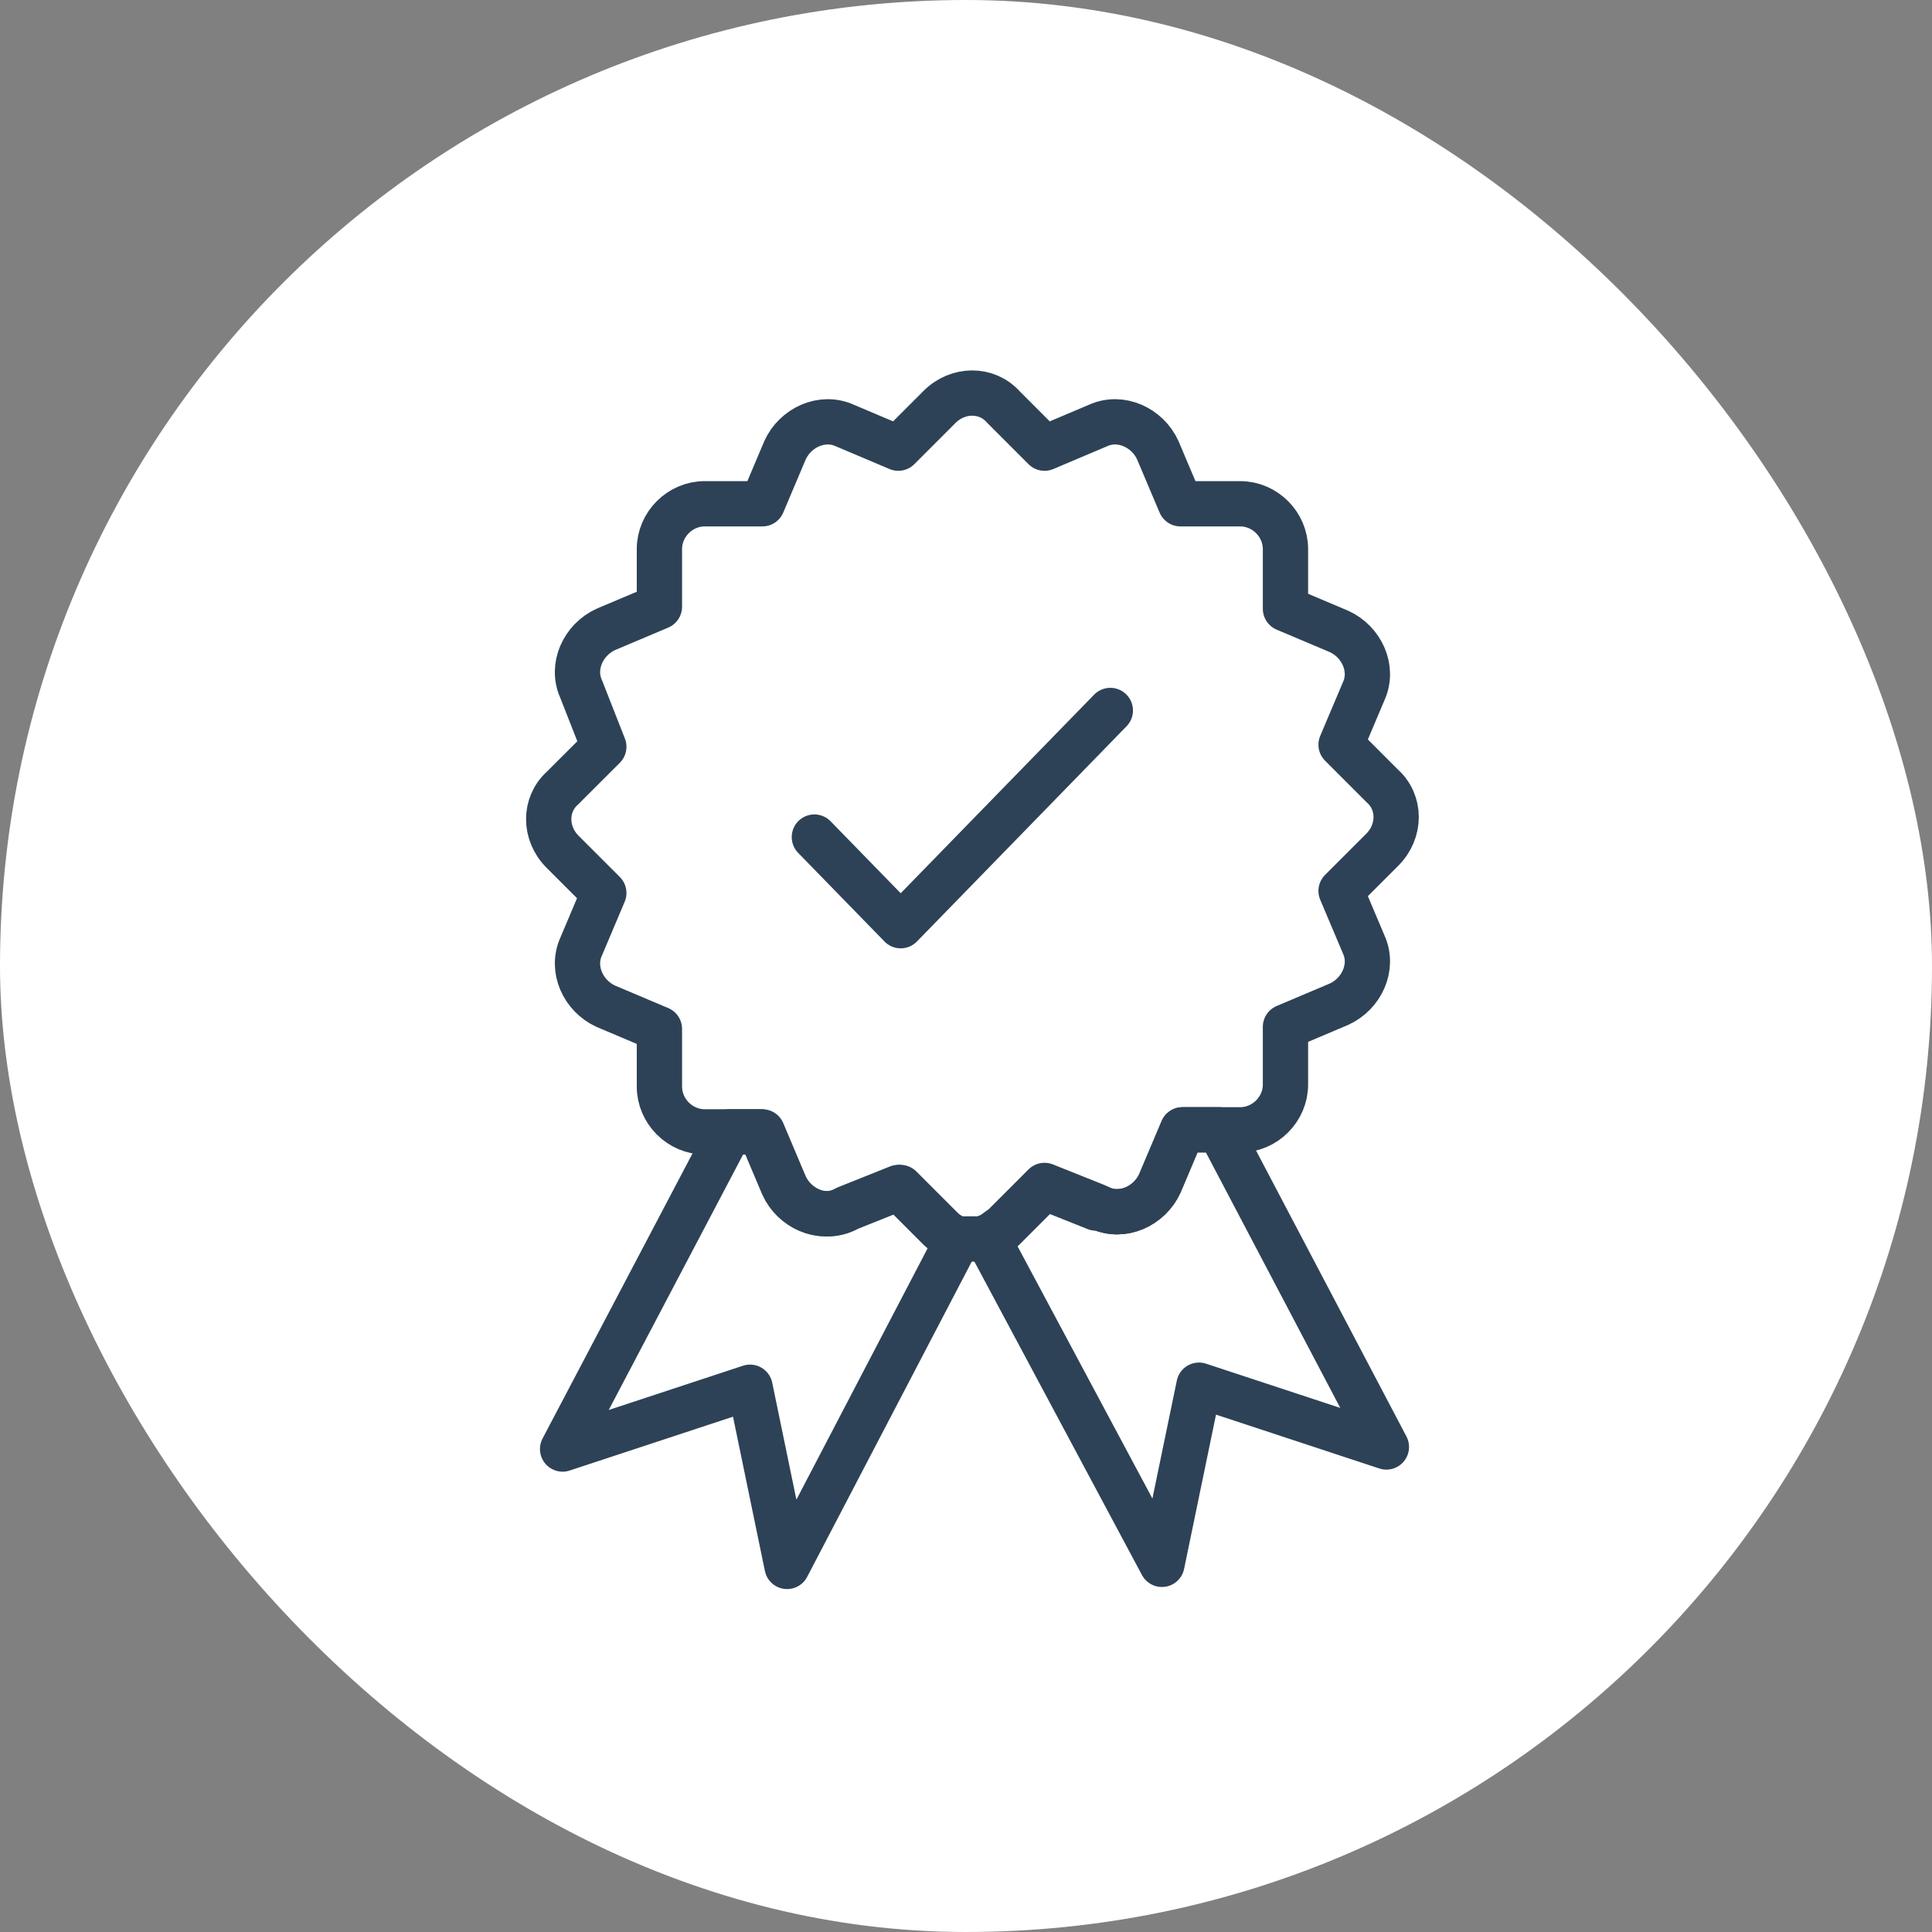<svg xmlns="http://www.w3.org/2000/svg" fill="none" viewBox="0 0 64 64" height="64" width="64">
<rect x="0" y="0" width="64" height="64" fill="#808080" stroke="none"/>
<rect fill="white" rx="32" height="64" width="64"></rect>
<path stroke-linejoin="round" stroke-linecap="round" stroke-miterlimit="10" stroke-width="1.5" stroke="#2D4256" d="M45.789 28.149L44.425 29.513L45.175 31.287C45.517 32.037 45.107 32.924 44.357 33.265L42.583 34.016V35.926C42.583 36.745 41.901 37.427 41.082 37.427H39.172L38.422 39.2C38.081 39.951 37.194 40.36 36.443 40.019H36.307L34.601 39.337L33.237 40.701C33.1 40.838 32.896 40.974 32.691 41.042H31.736C31.531 40.974 31.258 40.838 31.122 40.701L29.758 39.337L28.052 40.019L27.916 40.087C27.165 40.428 26.278 40.019 25.937 39.269L25.187 37.495H23.345C22.526 37.495 21.844 36.813 21.844 35.994V34.084L20.07 33.334C19.32 32.992 18.91 32.106 19.252 31.355L20.002 29.581L18.637 28.217C18.023 27.603 18.023 26.648 18.637 26.102L20.002 24.738L19.252 22.828C18.91 22.077 19.32 21.19 20.07 20.849L21.844 20.099V18.189C21.844 17.37 22.526 16.688 23.345 16.688H25.255L26.005 14.914C26.346 14.164 27.233 13.754 27.984 14.095L29.758 14.846L31.122 13.481C31.736 12.867 32.691 12.867 33.237 13.481L34.601 14.846L36.375 14.095C37.125 13.754 38.012 14.164 38.353 14.914L39.104 16.688H41.082C41.901 16.688 42.583 17.37 42.583 18.189V20.167L44.357 20.917C45.107 21.258 45.517 22.145 45.175 22.896L44.425 24.669L45.789 26.034C46.403 26.58 46.403 27.535 45.789 28.149Z"></path>
<path stroke-linejoin="round" stroke-linecap="round" stroke-miterlimit="10" stroke-width="1.5" stroke="#2D4256" d="M31.736 41.042L26.073 51.89L24.846 45.954L18.637 48.001L24.163 37.495H25.255L26.005 39.269C26.346 40.019 27.233 40.428 27.984 40.087L28.12 40.019L29.826 39.337L31.19 40.701C31.326 40.838 31.531 40.974 31.736 41.042ZM45.926 47.933L39.718 45.886L38.49 51.821L32.691 40.974C32.896 40.906 33.032 40.77 33.237 40.633L34.601 39.269L36.307 39.951L36.443 40.019C37.194 40.36 38.08 39.951 38.422 39.2L39.172 37.427H40.4L45.926 47.933Z"></path>
<path stroke-linejoin="round" stroke-linecap="round" stroke-miterlimit="10" stroke-width="1.5" stroke="#2D4256" d="M26.977 27.729L29.837 30.665L36.781 23.535"></path>
</svg>
